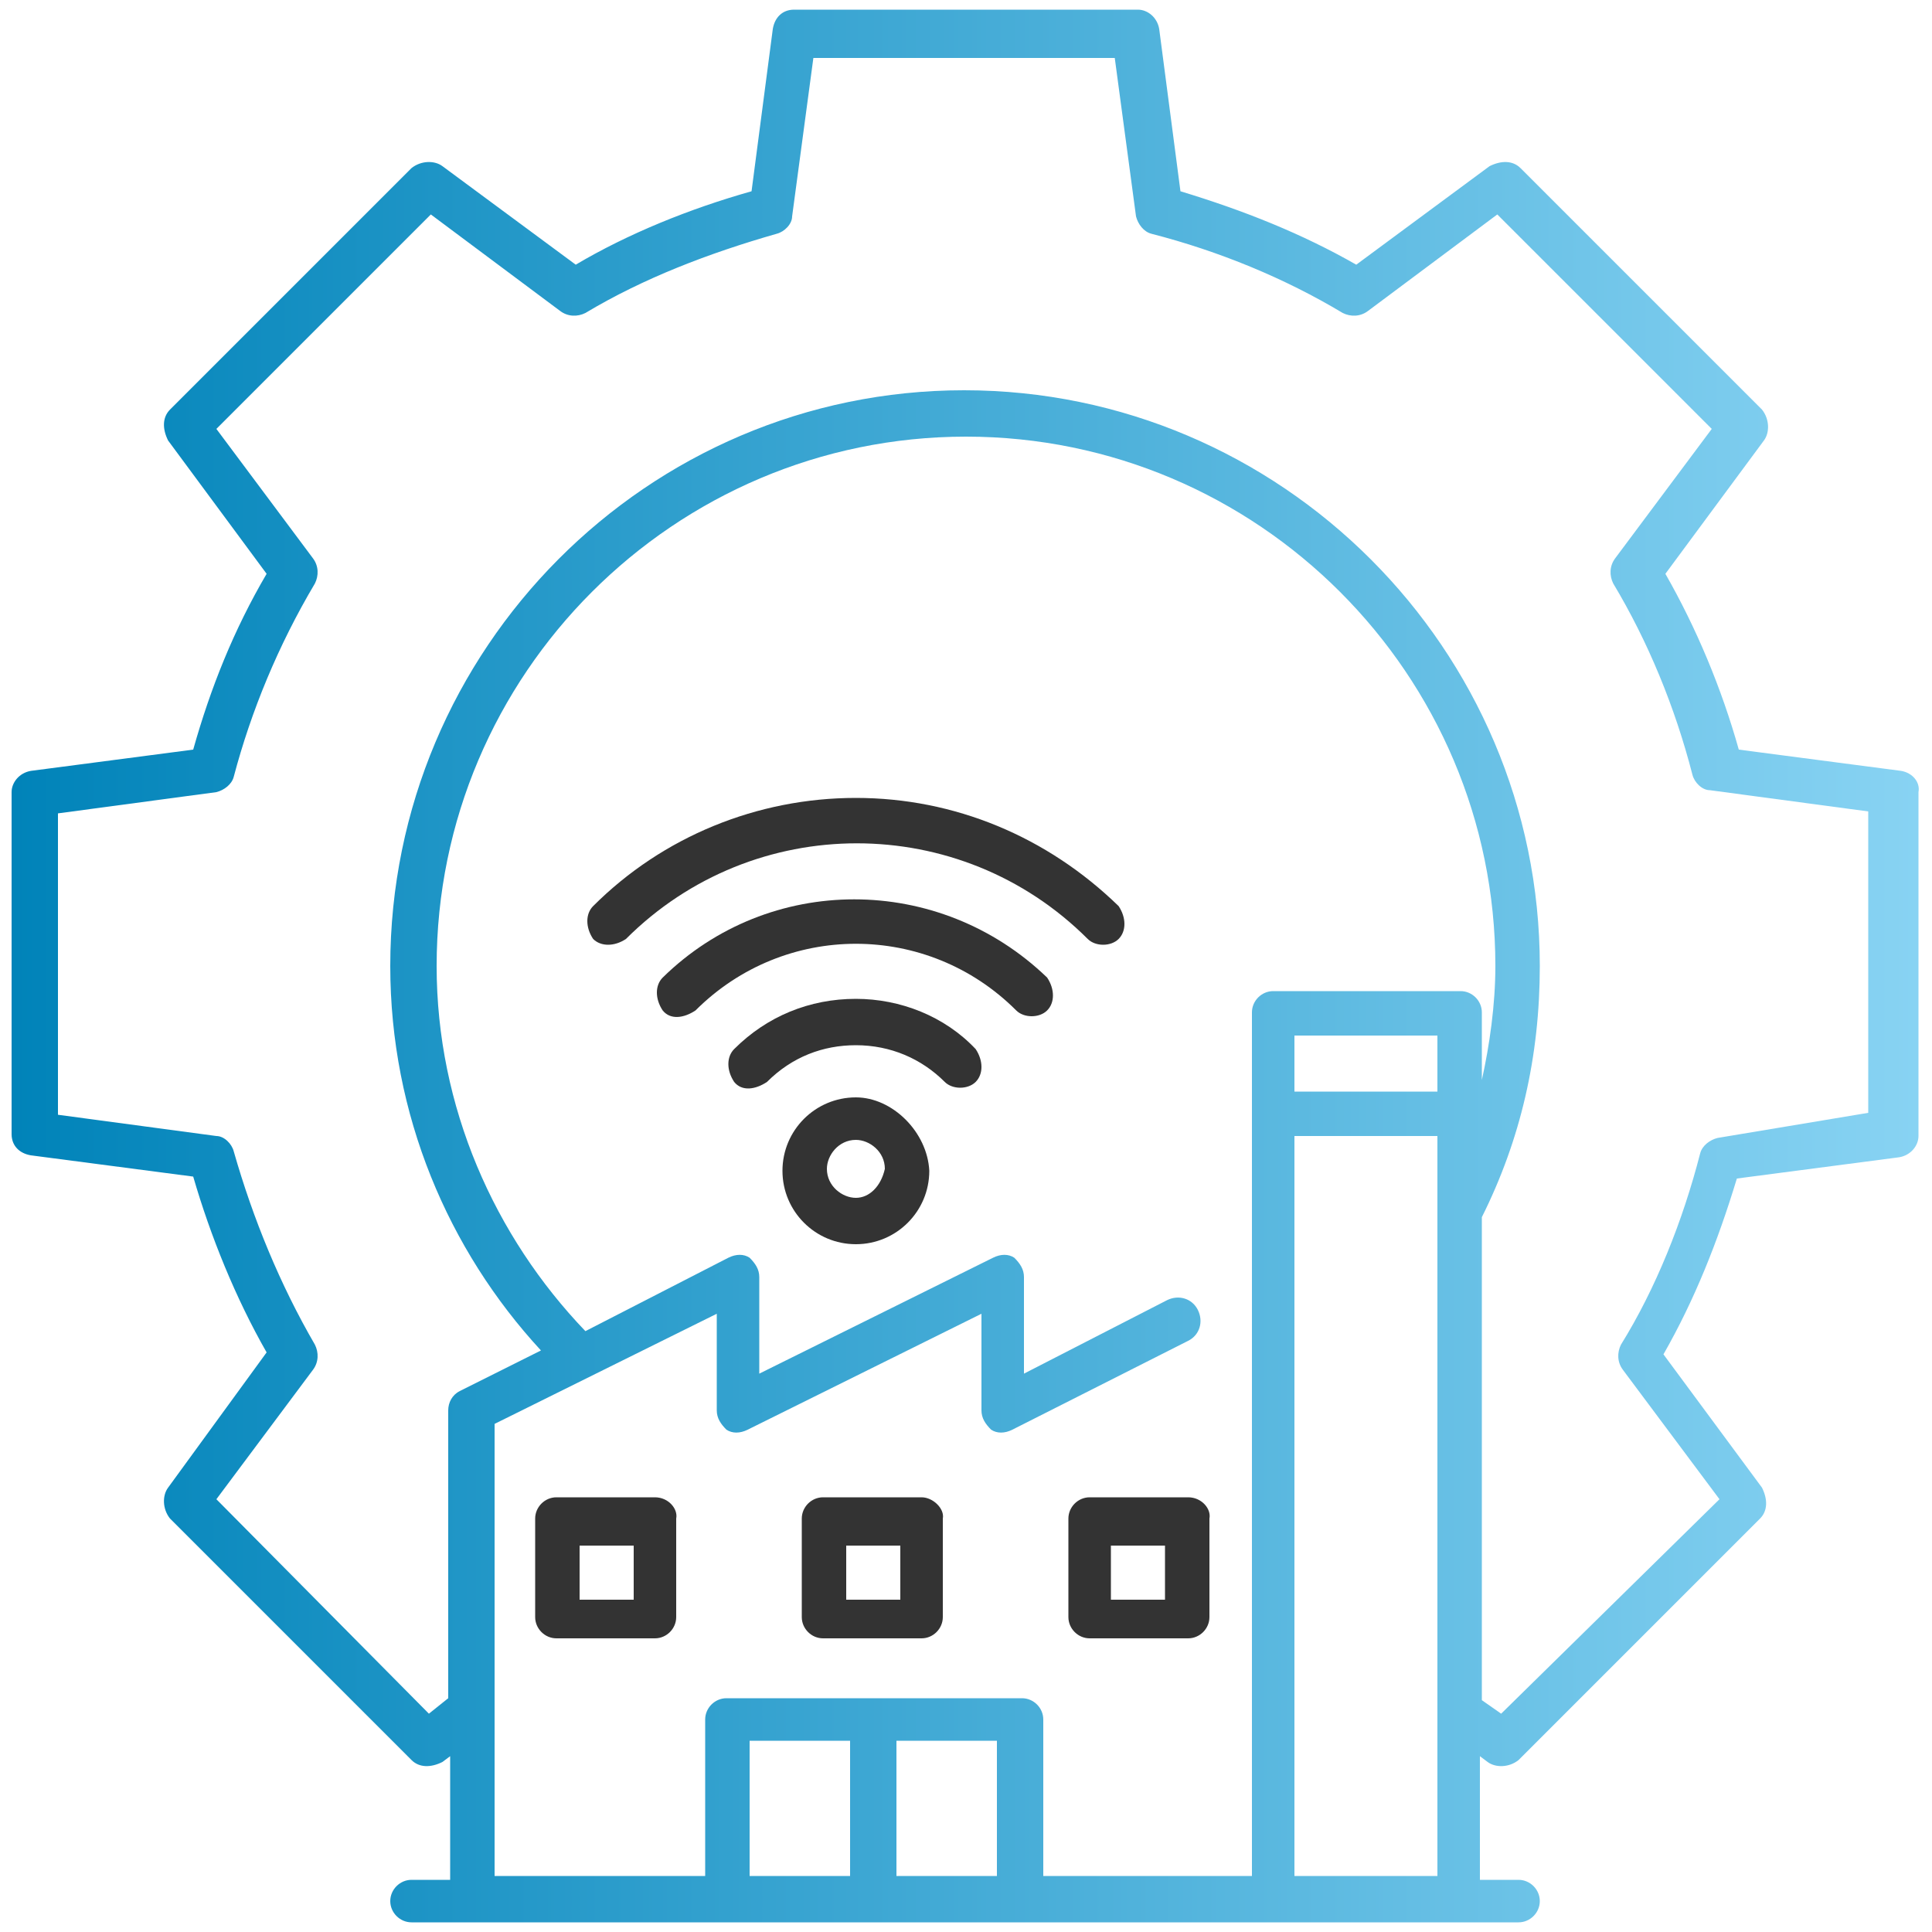 <?xml version="1.0" encoding="utf-8"?>
<!-- Generator: Adobe Illustrator 26.5.0, SVG Export Plug-In . SVG Version: 6.00 Build 0)  -->
<svg version="1.1" id="Layer_1" xmlns="http://www.w3.org/2000/svg" xmlns:xlink="http://www.w3.org/1999/xlink" x="0px" y="0px"
	 viewBox="0 0 100 100" style="enable-background:new 0 0 100 100;" xml:space="preserve">
<style type="text/css">
	.st0{fill:url(#SVGID_1_);}
	.st1{fill:#333333;}
</style>
<linearGradient id="SVGID_1_" gradientUnits="userSpaceOnUse" x1="0.562" y1="51" x2="99.353" y2="51" gradientTransform="matrix(1 0 0 -1 0 101)">
	<stop  offset="0" style="stop-color:#0083B9"/>
	<stop  offset="1" style="stop-color:#88D3F3"/>
</linearGradient>
<path class="st0" d="M98.4,39.9l-8.4-1.1c-0.9-3.2-2.2-6.3-3.8-9.1l5.1-6.9c0.3-0.4,0.3-1.1-0.1-1.6L78.7,8.7
	c-0.4-0.4-1-0.4-1.6-0.1l-6.9,5.1c-2.8-1.6-5.8-2.8-9.1-3.8L60,1.5c-0.1-0.6-0.6-1-1.1-1H41.1c-0.6,0-1,0.4-1.1,1l-1.1,8.4
	c-3.2,0.9-6.4,2.2-9.1,3.8l-6.9-5.1c-0.4-0.3-1.1-0.3-1.6,0.1L8.8,21.2c-0.4,0.4-0.4,1-0.1,1.6l5.1,6.9c-1.7,2.9-2.9,5.9-3.8,9.1
	l-8.4,1.1c-0.6,0.1-1,0.6-1,1.1v17.7c0,0.6,0.4,1,1,1.1l8.4,1.1c0.9,3.1,2.2,6.3,3.8,9.1L8.7,77c-0.3,0.4-0.3,1.1,0.1,1.6l12.5,12.5
	c0.4,0.4,1,0.4,1.6,0.1l0.4-0.3v6.4h-2c-0.6,0-1.1,0.5-1.1,1.1c0,0.6,0.5,1.1,1.1,1.1h57.3c0.6,0,1.1-0.5,1.1-1.1
	c0-0.6-0.5-1.1-1.1-1.1h-2v-6.4l0.4,0.3c0.4,0.3,1.1,0.3,1.6-0.1l12.5-12.5c0.4-0.4,0.4-1,0.1-1.6l-5.1-6.9c1.6-2.8,2.8-5.8,3.8-9.1
	l8.4-1.1c0.6-0.1,1-0.6,1-1.1V41C99.4,40.5,99,40,98.4,39.9z M44,97.1h-5.2v-7H44V97.1z M51.6,97.1h-5.2v-7h5.2V97.1z M74.4,97.1H67
	V58.8h7.4V97.1z M74.4,56.5H67v-2.9h7.4V56.5z M76.7,55.9v-3.5c0-0.6-0.5-1.1-1.1-1.1h-9.7c-0.6,0-1.1,0.5-1.1,1.1v44.7H54V89
	c0-0.6-0.5-1.1-1.1-1.1H37.6c-0.6,0-1.1,0.5-1.1,1.1v8.1H25.6V73.7l11.5-5.7v5c0,0.4,0.2,0.7,0.5,1c0.3,0.2,0.7,0.2,1.1,0l12.1-6v5
	c0,0.4,0.2,0.7,0.5,1c0.3,0.2,0.7,0.2,1.1,0l9.1-4.6c0.6-0.3,0.8-1,0.5-1.6c-0.3-0.6-1-0.8-1.6-0.5l-7.4,3.8v-5c0-0.4-0.2-0.7-0.5-1
	c-0.3-0.2-0.7-0.2-1.1,0l-12.1,6v-5c0-0.4-0.2-0.7-0.5-1c-0.3-0.2-0.7-0.2-1.1,0l-7.4,3.8c-4.7-4.9-7.7-11.6-7.7-18.9
	c0-15.1,12.3-27.4,27.4-27.4s27.4,12.3,27.4,27.4C77.4,52,77.1,54.1,76.7,55.9z M88.9,58.9c-0.4,0.1-0.8,0.4-0.9,0.8
	c-0.9,3.5-2.3,7-4.1,9.9c-0.2,0.4-0.2,0.9,0.1,1.3l5,6.7L77.7,88.7l-1-0.7v-25c2-4,3-8.3,3-13c0-16.4-13.4-29.8-29.8-29.8
	c-16.4,0-29.7,13.4-29.7,29.8c0,7.7,3,14.7,7.8,19.9l-4.2,2.1c-0.4,0.2-0.6,0.6-0.6,1v14.9l-1,0.8l-11-11.1l5-6.7
	c0.3-0.4,0.3-0.9,0.1-1.3c-1.8-3.1-3.2-6.5-4.2-10c-0.1-0.4-0.5-0.8-0.9-0.8L3,57.7V42.1l8.2-1.1c0.4-0.1,0.8-0.4,0.9-0.8
	c0.9-3.4,2.3-6.8,4.2-10c0.2-0.4,0.2-0.9-0.1-1.3l-5-6.7l11.1-11.1l6.7,5c0.4,0.3,0.9,0.3,1.3,0.1c3-1.8,6.4-3.1,9.9-4.1
	c0.4-0.1,0.8-0.5,0.8-0.9L42.1,3h15.6l1.1,8.2c0.1,0.4,0.4,0.8,0.8,0.9c3.5,0.9,6.9,2.3,9.9,4.1c0.4,0.2,0.9,0.2,1.3-0.1l6.7-5
	l11.1,11.1l-5,6.7c-0.3,0.4-0.3,0.9-0.1,1.3c1.8,3,3.2,6.4,4.1,9.9c0.1,0.4,0.5,0.8,0.9,0.8l8.2,1.1v15.6l0,0L88.9,58.9z"/>
<path class="st1" d="M33.9,77.5h-5.1c-0.6,0-1.1,0.5-1.1,1.1v5.1c0,0.6,0.5,1.1,1.1,1.1h5.1c0.6,0,1.1-0.5,1.1-1.1v-5.1
	C35.1,78.1,34.6,77.5,33.9,77.5z M32.8,82.8H30v-2.8h2.8V82.8z"/>
<path class="st1" d="M47.7,77.5h-5.1c-0.6,0-1.1,0.5-1.1,1.1v5.1c0,0.6,0.5,1.1,1.1,1.1h5.1c0.6,0,1.1-0.5,1.1-1.1v-5.1
	C48.9,78.1,48.3,77.5,47.7,77.5z M46.6,82.8h-2.8v-2.8h2.8V82.8z"/>
<path class="st1" d="M61.5,77.5h-5.1c-0.6,0-1.1,0.5-1.1,1.1v5.1c0,0.6,0.5,1.1,1.1,1.1h5.1c0.6,0,1.1-0.5,1.1-1.1v-5.1
	C62.7,78.1,62.2,77.5,61.5,77.5z M60.3,82.8h-2.8v-2.8h2.8V82.8z"/>
<path class="st1" d="M44.3,41.3c-5.1,0-10,2-13.6,5.6c-0.4,0.4-0.4,1.1,0,1.7c0.4,0.4,1.1,0.4,1.7,0c6.6-6.6,17.3-6.6,23.9,0
	c0.2,0.2,0.5,0.3,0.8,0.3c0.3,0,0.6-0.1,0.8-0.3c0.4-0.4,0.4-1.1,0-1.7C54.2,43.3,49.4,41.3,44.3,41.3z"/>
<path class="st1" d="M34.3,50.6c-0.4,0.4-0.4,1.1,0,1.7c0.4,0.5,1.1,0.4,1.7,0c4.6-4.6,12-4.6,16.6,0c0.2,0.2,0.5,0.3,0.8,0.3
	s0.6-0.1,0.8-0.3c0.4-0.4,0.4-1.1,0-1.7C48.6,45.2,39.8,45.2,34.3,50.6z"/>
<path class="st1" d="M44.3,51.7c-2.4,0-4.6,0.9-6.3,2.6c-0.4,0.4-0.4,1.1,0,1.7c0.4,0.5,1.1,0.4,1.7,0c1.3-1.3,2.9-1.9,4.6-1.9
	c1.8,0,3.4,0.7,4.6,1.9c0.2,0.2,0.5,0.3,0.8,0.3s0.6-0.1,0.8-0.3c0.4-0.4,0.4-1.1,0-1.7C48.9,52.6,46.6,51.7,44.3,51.7z"/>
<path class="st1" d="M44.3,56.8c-2.1,0-3.8,1.7-3.8,3.8s1.7,3.8,3.8,3.8c2.1,0,3.8-1.7,3.8-3.8C48,58.6,46.2,56.8,44.3,56.8z
	 M44.3,62c-0.7,0-1.5-0.6-1.5-1.5c0-0.7,0.6-1.5,1.5-1.5c0.7,0,1.5,0.6,1.5,1.5C45.6,61.4,45,62,44.3,62z"/>
</svg>
